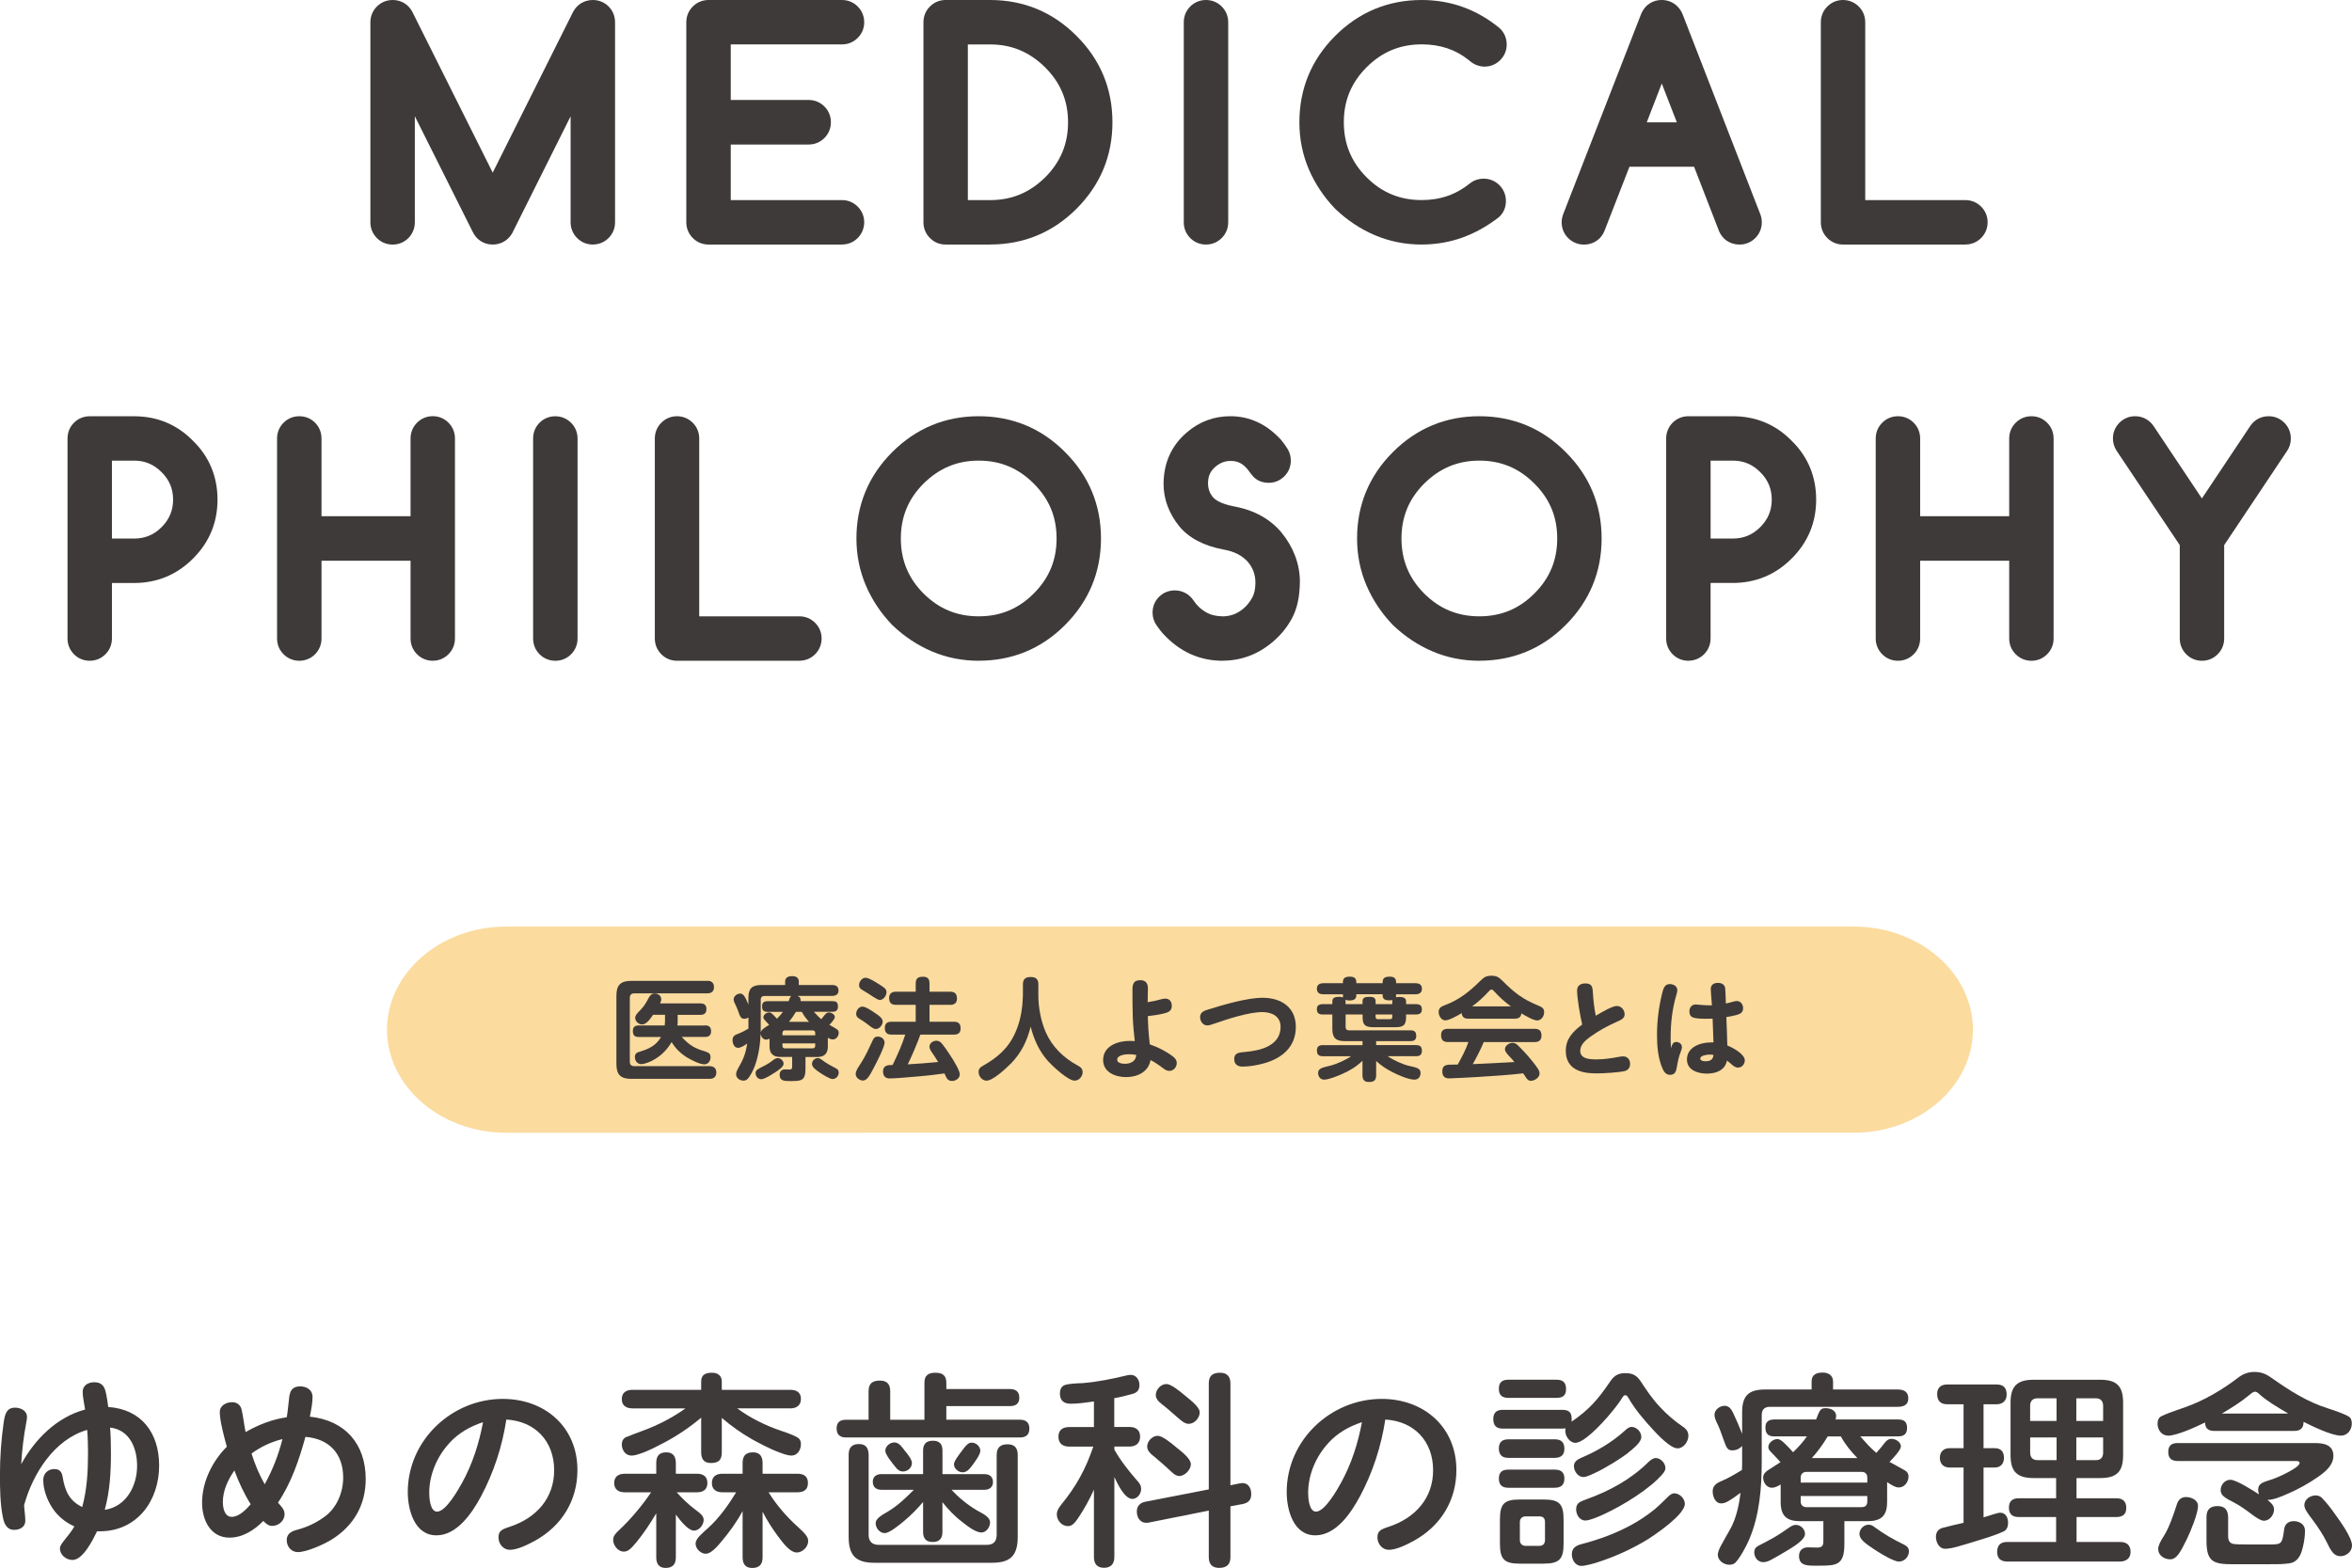 <svg xmlns="http://www.w3.org/2000/svg" id="_&#x30EC;&#x30A4;&#x30E4;&#x30FC;_2" viewBox="0 0 593.22 395.55"><g id="base"><path d="M497.61,259.75c0,14.3-13.5,26-30,26H127.61c-16.5,0-30-11.7-30-26s13.5-26,30-26h340c16.5,0,30,11.7,30,26Z" style="fill:#fbdb9e;"></path><path d="M178.37,247.42c1.04,0,1.71.48,1.71,1.6s-.67,1.57-1.71,1.57h-18.37c-.76,0-1.15.39-1.15,1.15v16.1c0,.76.39,1.12,1.15,1.12h18.93c1.06,0,1.74.48,1.74,1.6s-.67,1.6-1.74,1.6h-19.71c-2.69,0-3.75-1.06-3.75-3.75v-17.22c0-2.69,1.06-3.75,3.75-3.75h19.15ZM177.84,258.67c.98,0,1.51.45,1.51,1.46s-.53,1.46-1.51,1.46h-5.91c2.04,2.18,3.25,2.86,6.1,3.72.76.25,1.18.53,1.18,1.4,0,.92-.56,1.79-1.57,1.79-1.2,0-3.39-1.15-4.4-1.76-1.6-1.01-2.91-2.27-3.84-3.86-1.2,2.04-2.86,3.67-4.98,4.73-.7.34-1.9.84-2.69.84-1.01,0-1.6-.87-1.6-1.79,0-.84.48-1.15,1.2-1.34,2.32-.7,4.14-1.54,5.4-3.72h-5.63c-1.04,0-1.48-.45-1.48-1.51,0-1.01.53-1.4,1.48-1.4h6.55c.03-.31.08-.7.08-.98v-1.71h-3.02c-.59.87-1.62,2.44-2.74,2.44-.9,0-1.76-.78-1.76-1.68,0-.48.2-.87,1.34-1.99.9-.9,1.46-1.88,2.07-3.05.31-.59.76-1.09,1.48-1.09.87,0,1.68.53,1.68,1.46,0,.39-.14.67-.31,1.04h10.19c.98,0,1.51.42,1.51,1.43s-.53,1.46-1.51,1.46h-5.74v1.71c0,.34-.03.64-.08.98h6.97Z" style="fill:#3e3a39;"></path><path d="M208.81,263.88c0,1.9-.84,2.77-2.77,2.77h-2.88v2.91c0,3.05-.98,3.16-3.72,3.16-1.6,0-2.8,0-2.8-1.57,0-.9.5-1.37,1.37-1.37.36,0,.73.03,1.09.03.59,0,.7-.2.7-.76v-2.41h-2.97c-1.88,0-2.74-.87-2.74-2.74v-1.88c-.28.14-.53.25-.87.25-.78,0-1.29-.78-1.37-1.48-.11,2.66-.53,5.57-1.46,8.09-.34.9-1.23,2.83-1.96,3.42-.25.22-.62.31-.95.31-.84,0-1.82-.64-1.82-1.57,0-.5.22-1.01.48-1.46,1.26-2.24,1.88-3.5,2.32-6.33-.56.42-1.6,1.09-2.3,1.09-1.01,0-1.4-1.12-1.4-1.96,0-.92.53-1.26,1.29-1.54.95-.36,1.85-.84,2.72-1.34v-2.8c-.34.2-.64.31-1.04.31-.81,0-1.06-.5-1.46-1.68-.14-.39-.45-1.23-.67-1.65-.31-.59-.56-1.12-.56-1.57,0-.81.87-1.46,1.65-1.46.92,0,1.37,1.12,2.07,2.77v-1.71c0-2.32.92-3.22,3.25-3.22h6.02v-.87c0-1.09.87-1.37,1.79-1.37s1.65.36,1.65,1.37v.87h8.37c1.01,0,1.65.34,1.65,1.43,0,1.01-.78,1.32-1.65,1.32h-8.71c.48.2.81.45.81,1.04,0,.11,0,.2-.03.28h8.04c.87,0,1.4.22,1.4,1.34,0,.98-.48,1.34-1.4,1.34h-4.68c.59.64,1.2,1.32,1.88,1.88,1.18-1.6,1.46-1.71,1.93-1.71.59,0,1.48.48,1.48,1.15,0,.53-.98,1.57-1.37,1.99,1.9,1.04,2.35,1.26,2.35,1.96,0,.87-.59,1.71-1.51,1.71-.48,0-.84-.2-1.23-.42v2.07ZM195.2,270.71c-.73.48-2.38,1.54-3.19,1.54-.92,0-1.43-.81-1.43-1.51,0-.76.42-.98,1.96-1.76,1.12-.56,1.65-.92,2.6-1.65.34-.25.62-.39,1.04-.39.81,0,1.46.73,1.46,1.4,0,.76-1.23,1.62-2.44,2.38ZM197.47,255.26h-3.86c-1.01,0-1.4-.39-1.4-1.4,0-.95.5-1.29,1.4-1.29h5.29c.2-.56.36-1.04.67-1.32h-6.72c-.64,0-.98.31-.98.95v8.23c.14-.64.95-1.18,2.13-1.9-1.26-1.32-1.46-1.51-1.46-1.9,0-.67.84-1.23,1.46-1.23.39,0,.64.22,1.2.78.25.25.5.53.76.81.56-.53,1.06-1.12,1.51-1.74ZM205.61,261.17v-.56c0-.45-.22-.67-.67-.67h-6.92c-.48,0-.67.22-.67.67v.56h8.26ZM197.35,263.8c0,.45.2.67.67.67h6.92c.45,0,.67-.22.67-.67v-.59h-8.26v.59ZM202.23,255.26h-1.48c-.53.9-1.09,1.71-1.76,2.52h5.07c-.76-.84-1.29-1.51-1.82-2.52ZM206.59,270.46c-.81-.56-1.79-1.26-1.79-2.07s.7-1.46,1.48-1.46c.39,0,.64.17.95.39,1.2.92,2.3,1.51,3.64,2.21.45.22.67.53.67,1.06,0,.81-.64,1.62-1.57,1.62-.73,0-2.72-1.29-3.39-1.76Z" style="fill:#3e3a39;"></path><path d="M223.11,263.04c0,1.06-1.99,4.93-2.58,6.05-1.15,2.24-1.85,3.5-2.86,3.5-.84,0-1.85-.73-1.85-1.65,0-.42.22-.95.5-1.46.31-.5.64-1.01.9-1.4,1.12-1.76,1.99-3.67,2.86-5.57.28-.62.59-1.01,1.32-1.01.9,0,1.71.62,1.71,1.54ZM217.54,253.94c.84,0,2.52,1.18,3.25,1.68.67.45,1.85,1.2,1.85,2.07s-.81,1.9-1.76,1.9c-.48,0-1.09-.42-1.85-1.04-.67-.53-1.4-1.01-2.13-1.46-.56-.36-.95-.62-.95-1.34,0-.9.7-1.82,1.6-1.82ZM218.3,246.66c.84,0,2.52,1.06,3.25,1.54,1.48.92,2.04,1.26,2.04,2.1s-.73,1.96-1.68,1.96c-.36,0-.9-.31-1.65-.78-.7-.48-1.6-1.06-2.66-1.68-.56-.31-.92-.62-.92-1.29,0-.87.73-1.85,1.62-1.85ZM231.82,271.53c-2.44.22-6.19.53-7.42.53-1.09,0-1.68-.62-1.68-1.74,0-1.79,1.62-1.62,2.41-1.65,1.18-2.44,2.41-5.12,3.19-7.67h-3.44c-1.15,0-1.71-.5-1.71-1.68s.67-1.57,1.71-1.57h6.08v-4.26h-4.96c-1.2,0-1.74-.5-1.74-1.74,0-1.12.67-1.57,1.74-1.57h4.96v-2.07c0-1.34.62-1.71,1.88-1.71,1.15,0,1.6.59,1.6,1.71v2.07h5.21c1.2,0,1.71.53,1.71,1.74,0,1.12-.64,1.57-1.71,1.57h-5.21v4.26h6.13c1.18,0,1.71.5,1.71,1.68s-.64,1.57-1.71,1.57h-8.43c-.92,2.52-2.02,5.1-3.19,7.5,2.55-.14,5.12-.34,7.67-.59-.64-1.06-1.15-1.82-1.6-2.46-.39-.56-.59-1.04-.59-1.4,0-.9.92-1.51,1.74-1.51.56,0,.98.25,1.32.64.78.92,1.62,2.18,2.27,3.19.62.95,2.32,3.64,2.32,4.65s-1.04,1.68-1.96,1.68c-1.23,0-1.46-.95-1.9-1.9-2.13.31-4.26.53-6.38.73Z" style="fill:#3e3a39;"></path><path d="M254.89,268.36c-1.15,1.18-4.45,4.26-6.08,4.26-1.09,0-1.99-1.12-1.99-2.18,0-.81.39-1.18,1.04-1.54,3.72-2.1,6.47-4.45,8.23-8.43.95-2.13,1.51-4.42,1.74-6.72.06-.67.17-2.13.17-2.77v-2.69c0-1.34.7-1.82,1.99-1.82s1.9.56,1.9,1.82v2.69c0,3.14.62,6.55,1.88,9.44,1.6,3.64,4.48,6.44,7.95,8.32.76.39,1.34.81,1.34,1.74s-.78,2.13-2.04,2.13c-1.62,0-5.46-3.58-6.61-4.84-2.27-2.49-3.64-5.52-4.45-8.76-.98,3.75-2.35,6.58-5.07,9.38Z" style="fill:#3e3a39;"></path><path d="M292.86,252.09c.34-.08.67-.17,1.01-.17,1.12,0,1.68.76,1.68,1.85,0,1.32-1.01,1.65-2.02,1.9-1.34.34-2.69.5-4.03.67.06,1.09.06,2.16.14,3.28.08,1.29.22,2.55.36,3.84,1.93.67,4.06,1.71,5.68,2.94.62.45,1.12.98,1.12,1.76,0,1.04-.78,1.99-1.88,1.99-.59,0-1.09-.31-1.57-.67-.98-.76-2.04-1.48-3.16-2.07-.53,3.05-3.36,4.31-6.19,4.31-2.63,0-5.77-1.2-5.77-4.31,0-3.53,3.67-4.82,6.64-4.82.45,0,.9,0,1.34.06-.22-2.02-.42-4-.5-6.05-.08-2.3-.08-4.59-.08-6.92,0-1.43.28-2.41,1.96-2.41,1.32,0,1.93.73,1.93,2.02,0,1.18-.06,2.35-.06,3.53,1.15-.17,2.3-.42,3.39-.73ZM284.63,265.95c-.84,0-2.86.22-2.86,1.4,0,.87,1.34,1.01,1.96,1.01,1.46,0,2.77-.64,2.86-2.24-.64-.11-1.29-.17-1.96-.17Z" style="fill:#3e3a39;"></path><path d="M314.03,265.37c3.84-.31,8.96-1.54,8.96-6.33,0-2.66-2.21-3.72-4.59-3.72-3.42,0-8.76,1.74-11.96,2.86-1.04.36-1.48.5-1.96.5-1.06,0-1.79-1.04-1.79-2.04,0-1.34,1.01-1.65,2.1-1.99,3.81-1.18,9.72-2.94,13.64-2.94,4.65,0,8.4,2.32,8.4,7.36s-3.47,7.9-7.98,9.16c-1.79.5-3.67.84-5.52.84-1.2,0-2.04-.62-2.04-1.9,0-1.6,1.32-1.68,2.74-1.79Z" style="fill:#3e3a39;"></path><path d="M338.7,247.81c0-1.18.7-1.43,1.82-1.43.95,0,1.57.36,1.57,1.37v.28h6.64v-.28c0-1.18.78-1.37,1.82-1.37.95,0,1.57.36,1.57,1.37v.28h4.84c.95,0,1.68.34,1.68,1.4s-.73,1.4-1.68,1.4h-4.84v.31c0,.17-.03.28-.06.42.28-.03.56-.06.87-.06.76,0,1.71.14,1.71,1.09v.73h2.52c.98,0,1.46.34,1.46,1.34,0,.95-.59,1.26-1.46,1.26h-2.52v.67c0,2.24-.9,2.55-2.91,2.55h-5.12c-2.02,0-2.94-.31-2.94-2.55v-.67h-4.28v3.19c0,.53.28.81.81.81h15.57c1.01,0,1.43.42,1.43,1.43,0,.95-.53,1.29-1.43,1.29h-8.68v1.01h10.08c1.04,0,1.46.42,1.46,1.46,0,.98-.56,1.34-1.46,1.34h-7.17c1.54,1.06,3.86,2.1,5.49,2.46,1.79.39,2.8.62,2.8,1.74,0,.95-.5,1.71-1.57,1.71-1.48,0-4.26-1.23-5.6-1.93-1.48-.76-2.8-1.65-4.03-2.77v3.58c0,1.34-.59,1.71-1.85,1.71-1.15,0-1.6-.59-1.6-1.71v-3.64c-1.51,1.46-3.33,2.58-5.26,3.39-1.09.48-3.25,1.37-4.42,1.37-.95,0-1.51-.78-1.51-1.68,0-1.09.92-1.34,2.86-1.79,1.76-.42,4.06-1.46,5.46-2.44h-7.14c-1.01,0-1.48-.42-1.48-1.46,0-.98.56-1.34,1.48-1.34h10.02v-1.01h-4.56c-2.18,0-3.05-.87-3.05-3.05v-3.67h-2.44c-.95,0-1.46-.34-1.46-1.34,0-.95.59-1.26,1.46-1.26h2.44v-.73c0-1.04.95-1.12,1.76-1.12.31,0,.67.06.98.14-.06-.14-.06-.25-.06-.39v-.39h-4.9c-.95,0-1.68-.34-1.68-1.4s.73-1.4,1.68-1.4h4.9v-.22ZM342.09,250.83v.31c0,1.06-.92,1.26-1.79,1.26-.34,0-.67-.06-.98-.2.06.14.06.22.06.39v.73h4.28v-.73c0-.98.7-1.12,1.82-1.12.81,0,1.48.2,1.48,1.12v.73h4.2v-.76c0-.11,0-.17.03-.28-.28.06-.5.08-.81.08-.81,0-1.65-.2-1.65-1.18v-.36h-6.64ZM346.96,256.55c0,.36.2.56.56.56h3.11c.36,0,.53-.2.53-.56v-.62h-4.2v.62Z" style="fill:#3e3a39;"></path><path d="M364.57,257.41c-1.06,0-1.71-1.15-1.71-2.1,0-1.06.62-1.37,1.51-1.71,3.67-1.37,6.24-3.44,8.99-6.16.92-.9,1.48-1.29,2.8-1.29s1.85.36,2.74,1.23c3.02,3.02,5.12,4.7,9.16,6.33.84.36,1.4.64,1.4,1.65s-.7,2.07-1.79,2.07c-.92,0-3.08-1.26-3.95-1.79-.11,1.04-.73,1.34-1.71,1.34h-11.65c-1.01,0-1.6-.34-1.68-1.4-.95.56-3.11,1.82-4.12,1.82ZM372.66,271.69c-.95.06-6.61.36-7.14.36-1.18,0-1.74-.59-1.74-1.79,0-1.32.67-1.62,1.85-1.68.7-.03,1.26,0,2.04-.03,1.01-1.85,2.02-3.7,2.69-5.68h-5.18c-1.2,0-1.71-.56-1.71-1.76,0-1.12.64-1.57,1.71-1.57h21.9c1.2,0,1.71.53,1.71,1.74,0,1.12-.64,1.6-1.71,1.6h-12.85c-.81,1.93-1.74,3.72-2.77,5.57,3.5-.14,7-.34,10.5-.53-.31-.39-.59-.73-.9-1.04-1.29-1.37-1.48-1.71-1.48-2.21,0-.9,1.09-1.6,1.93-1.6.59,0,1.04.34,1.43.73.84.81,1.62,1.68,2.41,2.55.73.84,1.71,2.04,2.32,2.94.34.45.64.95.64,1.51,0,1.04-1.26,1.85-2.18,1.85-.73,0-1.01-.45-1.46-1.15-.14-.22-.31-.48-.5-.73-3.81.45-7.67.67-11.51.92ZM381.09,253.89c-1.65-1.2-2.97-2.41-4.34-3.92-.14-.17-.34-.34-.56-.34-.31,0-.59.34-.78.56-1.26,1.37-2.63,2.6-4.12,3.7h9.8Z" style="fill:#3e3a39;"></path><path d="M397.78,249.85c0-1.23.92-1.76,2.04-1.76,1.62,0,1.85.76,1.93,2.24.11,1.99.34,3.95.73,5.91,1.57-.92,4.17-2.46,5.32-2.46s1.96,1.04,1.96,2.1c0,1.01-.84,1.37-1.96,1.88-2.38,1.06-4.7,2.32-6.8,3.86-1.12.81-2.44,1.96-2.44,3.47,0,2.1,2.55,2.16,4.09,2.16,1.82,0,3.61-.25,5.38-.59.45-.08.9-.17,1.37-.17,1.09,0,1.74.84,1.74,1.88,0,.98-.53,1.65-1.46,1.85-1.51.34-5.26.56-6.89.56-1.85,0-3.75-.14-5.38-1.04-1.71-.95-2.49-2.58-2.49-4.65,0-3.08,1.85-4.9,4.14-6.64-.5-2.07-1.29-6.55-1.29-8.6Z" style="fill:#3e3a39;"></path><path d="M422.78,262.85c.73,0,1.43.53,1.43,1.29,0,.36-.17.9-.34,1.32-.48,1.2-.73,2.46-.95,3.81-.17,1.06-.48,1.88-1.74,1.88-1.04,0-1.57-.87-1.93-1.74-1.09-2.6-1.32-5.57-1.32-8.37,0-3.53.45-7.03,1.29-10.44.31-1.23.64-2.35,1.93-2.35.9,0,1.9.53,1.9,1.51,0,.2-.03.53-.2,1.09-1.09,3.61-1.48,7.25-1.48,10.95,0,.87.03,1.74.08,2.6.31-1.04.62-1.54,1.32-1.54ZM431.49,249.49c0-1.09.81-1.54,1.82-1.54.92,0,1.74.45,1.82,1.4.11,1.32.11,2.55.17,3.81.87-.17,2.24-.64,2.74-.64,1.01,0,1.6.9,1.6,1.82,0,1.15-.78,1.48-1.76,1.74-.84.22-1.62.36-2.46.5.08,2.41.2,4.79.25,7.17,1.32.5,4.4,2.16,4.4,3.75,0,.92-.7,1.82-1.68,1.82-.67,0-1.2-.39-1.65-.81-.39-.36-.76-.67-1.18-.95-.45,2.46-2.8,3.28-5.04,3.28s-5.04-.84-5.04-3.56c0-3.14,3.39-4.31,6.02-4.31h.67c-.08-1.99-.14-4-.22-5.99-.5,0-1.01.03-1.96.03s-2.07-.06-2.83-.28c-.84-.25-1.06-.87-1.06-1.62,0-.92.59-1.71,1.57-1.71.22,0,.76.06.98.08.84.08,1.65.14,2.63.14h.5c-.06-1.23-.28-3-.28-4.12ZM431.16,266.04c-.59,0-2.32.2-2.32,1.01,0,.59.9.67,1.32.67,1.15,0,1.9-.36,2.02-1.6-.34-.06-.67-.08-1.01-.08Z" style="fill:#3e3a39;"></path><path d="M20.85,351.14c0-1.66,1.4-2.44,2.91-2.44s2.44.62,2.86,2.29c.31,1.3.52,2.65.68,3.95,8.42.57,12.84,6.6,12.84,14.77,0,8.89-5.56,16.59-14.98,16.59h-.68c-1.04,2.13-3.54,7.23-6.19,7.23-1.61,0-3.17-1.25-3.17-2.91,0-.68.47-1.3,1.61-2.7.73-.94,1.46-1.82,2.03-2.86-2.24-.99-4.16-2.55-5.51-4.58-1.35-2.03-2.34-4.63-2.34-7.12,0-1.61,1.14-2.76,2.81-2.76,1.35,0,1.87.73,2.08,1.98.57,3.54,1.72,6.08,4.94,7.59,1.2-4.42,1.46-9,1.46-13.57,0-1.98-.05-3.95-.21-5.88-8.32,2.39-13.73,11.08-15.91,18.98.05,1.3.31,2.65.31,3.95,0,1.56-1.4,2.29-2.81,2.29-1.87,0-2.55-1.56-2.86-3.22-.68-3.33-.73-7.18-.73-10.61,0-4.42.31-8.89.94-13.26.31-2.18.78-3.74,2.86-3.74,1.4,0,3.02.73,3.02,2.34,0,.42-.05.78-.16,1.3-.68,3.54-1.09,7.07-1.3,10.61,3.48-6.34,9-11.86,16.12-13.78-.21-1.46-.62-3.17-.62-4.42ZM34.58,369.8c0-4.47-1.87-9.1-6.81-9.67.16,2.13.21,4.26.21,6.4,0,4.78-.26,9.67-1.56,14.35,5.41-.78,8.16-6.03,8.16-11.08Z" style="fill:#3e3a39;"></path><path d="M73.06,351.92c.21-1.51,1.2-2.18,2.65-2.18,1.61,0,3.12.88,3.12,2.65,0,1.3-.21,2.65-.68,4.99,8.89.94,14.09,6.86,14.09,15.76,0,6.55-3.07,11.8-8.58,15.24-2.13,1.3-6.34,3.17-8.53,3.17-1.66,0-2.81-1.4-2.81-3.02,0-1.51,1.04-2.18,2.39-2.55,2.91-.78,4.94-1.77,7.12-3.33,3.12-2.24,4.73-6.14,4.73-9.93,0-6.03-3.59-9.78-9.52-10.24-1.61,5.82-3.54,11.54-6.92,16.59.73.88,1.66,1.66,1.66,2.91,0,1.66-1.51,2.96-3.12,2.96-.99,0-1.61-.62-2.24-1.25-2.24,2.29-5.2,4.21-8.53,4.21-4.84,0-6.92-4.52-6.92-8.79,0-5.25,2.55-10.45,6.24-14.14-.62-2.29-1.77-6.45-1.77-8.74,0-1.66,1.61-2.5,3.12-2.5,1.2,0,2.13.68,2.39,1.92.42,1.82.62,3.74.99,5.62,3.28-1.87,6.71-3.22,10.4-3.74.31-1.87.42-3.74.68-5.62ZM59.12,370.95c-1.61,2.34-2.91,5.04-2.91,7.96,0,1.4.36,3.74,2.24,3.74s3.64-1.87,4.78-3.17c-1.66-2.65-3.02-5.56-4.11-8.53ZM63.44,366.68c.83,2.65,1.92,5.3,3.33,7.75,1.98-3.59,3.48-7.44,4.47-11.39-2.81.68-5.46,1.92-7.8,3.64Z" style="fill:#3e3a39;"></path><path d="M121.26,377.6c-2.18,4.06-5.98,9.72-11.18,9.72-5.56,0-7.23-6.45-7.23-10.92,0-13.05,11.08-23.5,23.97-23.5,10.61,0,18.82,7.07,18.82,17.94,0,7.75-4,14.14-10.71,17.84-1.72.94-4.37,2.29-6.34,2.29-1.66,0-2.86-1.51-2.86-3.12s.78-2.03,2.86-2.7c6.81-2.24,11.18-7.33,11.18-14.25,0-7.33-4.78-12.38-12.06-12.79-1.04,6.81-3.17,13.36-6.45,19.5ZM113.36,364.03c-3.12,3.38-5.1,7.96-5.1,12.58,0,1.25.21,4.73,1.98,4.73,2.24,0,5.36-5.56,6.34-7.33,2.6-4.73,4.26-9.93,5.25-15.24-3.28,1.09-6.14,2.7-8.48,5.25Z" style="fill:#3e3a39;"></path><path d="M160.52,389.04c-1.25,1.51-2.03,2.39-3.22,2.39-1.4,0-2.65-1.56-2.65-2.96,0-.88.47-1.51,1.46-2.44,2.91-2.65,6.14-6.6,8.11-9.57h-6.66c-1.51,0-2.65-.68-2.65-2.34s1.14-2.34,2.65-2.34h7.96v-2.7c0-1.77.73-2.7,2.55-2.7,1.72,0,2.39,1.09,2.39,2.7v2.7h5.36c1.51,0,2.6.68,2.6,2.34s-1.09,2.34-2.6,2.34h-5.15c1.4,1.56,2.96,3.07,4.63,4.32,1.35.99,2.18,1.66,2.18,2.65,0,1.25-1.14,2.7-2.44,2.7-.62,0-1.35-.47-2.03-1.09-.99-.88-1.92-2.13-2.55-2.96v10.76c0,1.77-.78,2.7-2.6,2.7-1.72,0-2.34-1.14-2.34-2.7v-11.08c-1.51,2.55-3.12,4.99-4.99,7.28ZM196.61,360.81c1.3.42,3.07,1.04,4.26,1.66.73.36,1.14.88,1.14,1.87,0,1.4-.88,2.86-2.39,2.86-.78,0-1.92-.36-3.12-.83-2.55-.94-5.51-2.55-7.07-3.43-2.6-1.51-5.1-3.28-7.38-5.25v8.68c0,2.03-.88,2.7-2.76,2.7-1.77,0-2.44-1.04-2.44-2.7v-8.74c-2.96,2.5-6.14,4.63-9.52,6.4-1.51.78-3.85,2.03-5.77,2.65-.88.31-1.66.52-2.29.52-1.51,0-2.44-1.4-2.44-2.81,0-.73.31-1.56,1.14-1.87,1.04-.42,3.07-1.2,4.21-1.61,3.69-1.35,7.54-3.33,10.71-5.62h-13.36c-1.56,0-2.7-.68-2.7-2.34s1.14-2.34,2.7-2.34h17.32v-2.13c0-1.77,1.25-2.18,2.76-2.18,1.35,0,2.44.68,2.44,2.18v2.13h17.26c1.56,0,2.7.62,2.7,2.29s-1.14,2.39-2.7,2.39h-13.36c3.17,2.39,7.28,4.37,10.66,5.51ZM201.03,384.99c1.98,1.82,2.81,2.65,2.81,3.8,0,1.46-1.46,2.86-2.86,2.86-1.56,0-3.12-1.87-4.84-4.21-1.46-1.98-2.7-3.95-3.8-6.08v11.49c0,1.82-.83,2.7-2.65,2.7-1.72,0-2.39-1.09-2.39-2.7v-11.65c-1.51,2.81-3.43,5.41-5.36,7.7-.47.57-1.09,1.3-1.77,1.92-.73.68-1.46,1.14-2.18,1.14-1.25,0-2.55-1.25-2.55-2.55,0-.73.52-1.46,1.25-2.18.68-.68,1.4-1.3,1.92-1.77,2.76-2.5,5.1-5.77,7.07-9h-3.48c-1.51,0-2.65-.68-2.65-2.34s1.14-2.34,2.65-2.34h5.1v-2.7c0-1.82.78-2.7,2.65-2.7,1.72,0,2.39,1.09,2.39,2.7v2.7h8.79c1.56,0,2.65.62,2.65,2.34s-1.09,2.34-2.65,2.34h-7.28c1.92,3.12,4.47,6.08,7.18,8.53Z" style="fill:#3e3a39;"></path><path d="M254.7,350.41c1.46,0,2.39.62,2.39,2.18s-.94,2.13-2.39,2.13h-16.02v3.43h18.56c1.51,0,2.39.68,2.39,2.24s-.88,2.24-2.39,2.24h-43.84c-1.51,0-2.39-.68-2.39-2.29s.94-2.18,2.39-2.18h5.67v-7.18c0-1.98.99-2.7,2.86-2.7s2.6.99,2.6,2.7v7.18h8.63v-9.36c0-1.87,1.04-2.5,2.76-2.5s2.76.62,2.76,2.5v1.61h16.02ZM219.08,387.17c0,1.66.88,2.55,2.55,2.55h27.25c1.66,0,2.5-.83,2.5-2.55v-20.12c0-1.87.94-2.7,2.76-2.7s2.55.99,2.55,2.7v20.64c0,4.73-1.82,6.55-6.5,6.55h-29.64c-4.68,0-6.5-1.82-6.5-6.55v-20.7c0-1.77.78-2.7,2.6-2.7s2.39,1.09,2.44,2.7v20.18ZM246.33,380.98c1.14.68,3.38,1.56,3.38,3.07,0,1.2-.94,2.55-2.18,2.55-1.51,0-3.74-1.77-4.89-2.7-1.87-1.4-3.48-3.12-4.94-4.94v7.54c0,1.61-.78,2.5-2.44,2.5s-2.44-.88-2.44-2.5v-7.59c-1.46,1.72-3.02,3.33-4.78,4.78-1.35,1.14-3.74,3.07-4.89,3.07-1.25,0-2.29-1.25-2.29-2.5,0-1.35,1.98-2.24,3.22-3.02,2.39-1.46,4.47-3.43,6.4-5.41h-8.22c-1.3,0-2.13-.73-2.13-2.03s.94-1.92,2.13-1.92h10.56v-5.93c0-1.66.78-2.5,2.5-2.5s2.39.94,2.39,2.5v5.93h10.61c1.3,0,2.13.68,2.13,2.03,0,1.25-.94,1.92-2.13,1.92h-8.32c1.82,1.98,3.95,3.74,6.34,5.15ZM228.28,366.06c.78.94,1.72,2.13,1.72,3.02,0,1.2-1.09,2.13-2.24,2.13-.88,0-1.4-.47-1.92-1.14-.99-1.2-2.55-3.17-2.55-4.06,0-1.2,1.2-2.13,2.29-2.13,1.25,0,2.03,1.35,2.7,2.18ZM247.26,366.01c0,.99-1.61,3.12-2.34,4.06-.52.68-1.2,1.35-2.13,1.35-1.09,0-2.18-.94-2.18-2.03,0-.73.99-2.08,2.55-4.11.62-.78,1.14-1.35,1.92-1.35,1.09,0,2.18.94,2.18,2.08Z" style="fill:#3e3a39;"></path><path d="M281.06,359.98h3.85c1.56,0,2.65.78,2.65,2.44s-1.09,2.5-2.65,2.5h-3.85v.78c1.66,2.91,3.69,5.46,5.88,7.96.52.57.88,1.14.88,1.92,0,1.25-.94,2.55-2.24,2.55-1.82,0-3.59-3.48-4.52-5.51v20.18c0,1.66-.83,2.71-2.6,2.71s-2.55-1.04-2.55-2.71v-17c-1.14,2.5-2.44,4.89-3.95,7.12-.83,1.2-1.51,2.08-2.6,2.08-1.56,0-2.81-1.46-2.81-2.96,0-.94.52-1.72,1.09-2.44,3.74-4.52,6.24-9.1,8.11-14.66h-6.03c-1.61,0-2.76-.73-2.76-2.5s1.14-2.44,2.76-2.44h6.19v-6.45c-1.92.26-3.9.57-5.82.57-1.77,0-2.76-.78-2.76-2.6,0-.78.26-1.66,1.04-2.03.94-.47,3.54-.52,4.68-.57,3.74-.31,7.38-1.04,11.02-1.92.36-.1.78-.16,1.14-.16,1.4,0,2.18,1.3,2.18,2.55s-.57,1.92-1.72,2.24c-1.51.42-3.07.83-4.63,1.09v7.28ZM312.63,374.22c1.92-.42,2.96.83,2.96,2.7,0,1.51-.73,2.18-2.13,2.5l-3.12.57v12.84c0,1.87-.99,2.7-2.86,2.7-1.77,0-2.6-.99-2.6-2.7v-11.75l-15.13,3.02c-1.92.36-3.02-.99-3.02-2.81,0-1.35.83-2.18,2.13-2.44l16.02-3.12v-26.73c0-1.92.94-2.7,2.86-2.7,1.77,0,2.6.99,2.6,2.7v25.69l2.29-.47ZM296.56,365.02c1.72,1.35,3.8,3.02,3.8,4.37s-1.51,2.96-2.91,2.96c-.78,0-1.35-.47-1.92-.99-1.35-1.25-2.71-2.5-4.16-3.69-1.2-.94-2.03-1.66-2.03-2.76,0-1.35,1.3-2.7,2.65-2.7,1.14,0,3.22,1.66,4.58,2.81ZM298.64,351.86c1.09.94,3.95,2.96,3.95,4.42s-1.35,2.91-2.76,2.91c-.83,0-1.46-.47-2.03-.94-1.35-1.09-2.6-2.29-3.95-3.38-.88-.73-2.34-1.61-2.34-2.91,0-1.4,1.25-2.81,2.7-2.81,1.09,0,3.12,1.61,4.42,2.7Z" style="fill:#3e3a39;"></path><path d="M342.94,377.6c-2.18,4.06-5.98,9.72-11.18,9.72-5.56,0-7.23-6.45-7.23-10.92,0-13.05,11.08-23.5,23.97-23.5,10.61,0,18.83,7.07,18.83,17.94,0,7.75-4,14.14-10.71,17.84-1.72.94-4.37,2.29-6.34,2.29-1.66,0-2.86-1.51-2.86-3.12s.78-2.03,2.86-2.7c6.81-2.24,11.18-7.33,11.18-14.25,0-7.33-4.78-12.38-12.06-12.79-1.04,6.81-3.17,13.36-6.45,19.5ZM335.04,364.03c-3.12,3.38-5.1,7.96-5.1,12.58,0,1.25.21,4.73,1.98,4.73,2.24,0,5.36-5.56,6.34-7.33,2.6-4.73,4.26-9.93,5.25-15.24-3.28,1.09-6.14,2.7-8.48,5.25Z" style="fill:#3e3a39;"></path><path d="M406.02,348.64c1.04-1.56,2.03-2.24,3.9-2.24s2.91.57,3.9,2.08c1.51,2.29,2.96,4.47,4.89,6.5,1.66,1.77,3.54,3.43,5.62,4.84.88.57,1.51,1.25,1.51,2.39,0,1.46-1.2,3.17-2.76,3.17-.62,0-1.4-.42-2.24-1.04-1.46-1.04-2.91-2.6-3.69-3.43-2.5-2.7-4.73-5.3-6.5-8.37-.16-.26-.36-.57-.73-.57-.31,0-.52.21-.88.83-1.2,1.98-5.51,7.28-8.89,9.83-1.09.83-2.08,1.35-2.81,1.35-1.46,0-2.55-1.72-2.55-3.02,0-.21.05-.42.1-.62-.26,0-.57.05-.83.05h-15.08c-1.61,0-2.34-.78-2.34-2.44,0-1.56.83-2.29,2.34-2.29h15.08c1.61,0,2.34.62,2.34,2.24v.73c4.47-3.07,6.6-5.56,9.62-9.98ZM380.43,352.64c-1.56,0-2.39-.68-2.39-2.29s.83-2.29,2.39-2.29h12.17c1.61,0,2.39.73,2.39,2.34s-.78,2.24-2.39,2.24h-12.17ZM380.43,367.78c-1.56,0-2.39-.78-2.39-2.39s.88-2.29,2.39-2.29h11.75c1.61,0,2.39.78,2.39,2.39s-.88,2.24-2.39,2.29h-11.75ZM380.43,375.32c-1.56,0-2.39-.73-2.39-2.34s.88-2.24,2.39-2.24h11.75c1.51,0,2.39.68,2.39,2.24,0,1.66-.88,2.34-2.5,2.34h-11.65ZM394.37,389.36c0,3.95-1.04,5.1-5.04,5.1h-6.03c-3.95,0-4.99-1.14-4.99-5.1v-5.98c0-4,1.04-5.1,5.04-5.1h5.98c3.95,0,5.04,1.09,5.04,5.1v5.98ZM384.8,382.54c-.88,0-1.46.52-1.46,1.46v4.52c0,.88.57,1.46,1.46,1.46h3.48c.88,0,1.4-.57,1.4-1.46v-4.52c0-.94-.42-1.46-1.4-1.46h-3.48ZM396.45,392.11c0-1.56.99-2.18,2.34-2.55,4.21-1.09,8.27-2.55,12.12-4.58,2.29-1.2,4.42-2.6,6.4-4.21,1.2-.99,2.29-2.13,3.43-3.22.42-.42.94-.83,1.56-.83,1.35,0,2.65,1.35,2.65,2.65,0,.78-.62,1.77-1.51,2.76-2.24,2.44-6.19,5.15-7.75,6.14-3.64,2.24-7.54,4.06-11.6,5.46-2.03.73-4.32,1.3-5.2,1.3-1.56,0-2.44-1.51-2.44-2.91ZM410.28,366.79c-1.35,1.04-5.41,3.64-8.42,4.99-1.14.52-1.92.83-2.5.83-1.35,0-2.39-1.46-2.39-2.76,0-1.09.88-1.66,1.82-2.08,3.95-1.66,7.75-3.9,10.97-6.81.62-.57,1.09-.99,1.77-.99,1.3,0,2.44,1.3,2.44,2.5,0,1.3-1.61,2.65-3.69,4.32ZM397.54,380.72c0-1.56.99-1.92,2.6-2.5,5.82-2.08,11.23-5.04,15.65-9.41.52-.47,1.14-.99,1.82-.99,1.25,0,2.44,1.3,2.44,2.5,0,.73-.47,1.4-2.03,2.91-3.95,3.8-10.92,7.8-15.34,9.57-1.2.47-2.24.78-2.81.78-1.51,0-2.34-1.51-2.34-2.86Z" style="fill:#3e3a39;"></path><path d="M436.02,378.64c-.73.42-1.3.62-1.87.62-1.56,0-2.18-1.72-2.18-3.07s.94-2.03,2.08-2.5c1.87-.78,3.59-1.82,5.3-2.86.05-.78.05-1.51.05-2.24v-3.8c-.62.68-1.51,1.09-2.44,1.09-1.3,0-1.51-.62-2.34-2.96-.42-1.14-.83-2.39-1.25-3.28-.73-1.51-.94-2.03-.94-2.76,0-1.25,1.35-2.24,2.55-2.24s1.77.99,2.18,1.87c.78,1.66,1.56,3.43,2.24,5.2v-5.46c0-4.16,1.66-5.72,5.77-5.72h11.75v-2.03c0-1.66,1.14-2.24,2.81-2.24,1.4,0,2.6.68,2.6,2.24v2.03h16.33c1.56,0,2.65.57,2.65,2.29,0,1.51-1.09,2.08-2.65,2.08h-32.29c-1.35,0-2.03.73-2.03,2.08v11.6c0,6.76-.52,13.57-3.17,19.81-.68,1.61-2.39,4.78-3.54,5.88-.42.36-.99.47-1.51.47-1.35,0-2.86-1.09-2.86-2.5,0-.52.26-1.35.78-2.29.78-1.46,1.92-3.43,2.39-4.26,1.46-2.6,2.24-6.19,2.55-9.1-.68.52-1.87,1.4-2.96,2.03ZM454.27,388.68c-.78.78-1.98,1.56-3.54,2.5-1.61.94-3.07,1.82-4.16,2.39-.73.36-1.35.52-1.87.52-1.3,0-2.24-1.2-2.24-2.44,0-.94.36-1.4,1.46-1.92.68-.31,1.46-.78,2.08-1.09,1.87-.94,3.54-2.08,5.25-3.28.52-.36,1.04-.68,1.72-.68,1.2,0,2.29,1.09,2.29,2.29,0,.52-.36,1.09-.99,1.72ZM475.96,378.96c0,3.38-1.46,4.78-4.89,4.78h-5.88v5.82c0,5.3-2.03,5.41-6.34,5.41h-1.46c-2.03,0-3.64-.26-3.64-2.44,0-1.4.88-2.18,2.24-2.18.78,0,1.61.05,2.39.05,1.14,0,1.51-.47,1.51-1.56v-5.1h-5.93c-3.33,0-4.84-1.35-4.84-4.84v-4.42c-.68.42-1.4.83-2.24.83-1.3,0-2.18-1.35-2.18-2.55,0-.88.57-1.46,1.3-1.92.99-.68,2.08-1.3,3.07-1.98-.42-.47-1.3-1.46-2.18-2.34-.62-.62-.88-.94-.88-1.46,0-1.09,1.25-2.03,2.29-2.03.52,0,1.04.31,2.03,1.3.68.68,1.4,1.4,1.92,2.03,1.3-1.25,2.5-2.55,3.48-4h-8.22c-1.51,0-2.24-.68-2.24-2.24,0-1.46.83-2.03,2.24-2.03h10.56c.21-.62.42-1.09.57-1.46.52-1.2.94-1.4,1.77-1.4,1.2,0,2.7.52,2.7,1.98,0,.31-.05.62-.16.88h15.81c1.46,0,2.24.57,2.24,2.13s-.83,2.13-2.24,2.13h-9.57c1.3,1.46,2.55,2.91,4.06,4.16.78-.83,1.51-1.77,2.08-2.5.57-.73,1.09-1.04,1.72-1.04,1.04,0,2.39.78,2.39,1.92,0,.36-.26.83-.68,1.4-.68.94-1.72,2.03-2.18,2.5,1.3.73,2.55,1.4,3.85,2.13.62.36.94.83.94,1.56,0,1.35-.99,2.76-2.44,2.76-.83,0-1.66-.47-2.96-1.35v5.04ZM470.97,374.02v-1.25c0-.94-.52-1.46-1.46-1.46h-13.88c-.88,0-1.46.52-1.46,1.46v1.25h16.8ZM454.17,378.75c0,.94.57,1.46,1.46,1.46h13.88c.94,0,1.46-.42,1.46-1.46v-1.35h-16.8v1.35ZM464.31,362.37h-3.33c-1.14,1.92-2.5,3.8-4,5.46h11.49c-1.61-1.66-3.07-3.43-4.16-5.46ZM477.57,393.57c-1.72-.68-4.16-2.24-5.15-2.91-1.92-1.3-3.43-2.34-3.43-3.69,0-1.25,1.09-2.34,2.34-2.34.62,0,1.09.31,1.56.68,2.34,1.72,4.68,3.07,7.38,4.37.73.36,1.2.88,1.2,1.66,0,1.4-1.14,2.6-2.55,2.6-.36,0-.78-.16-1.35-.36Z" style="fill:#3e3a39;"></path><path d="M503.1,381.92c.47-.16,1.04-.31,1.4-.31,1.4,0,1.98,1.3,1.98,2.55,0,.83-.26,1.72-1.04,2.13-1.14.57-3.22,1.3-5.25,1.92-1.82.57-4.63,1.46-6.55,1.98-1.3.36-2.39.52-3.02.52-1.56,0-2.34-1.66-2.34-3.02,0-1.09.52-1.92,1.61-2.24,1.72-.47,3.59-.88,5.36-1.3v-13.94h-3.54c-1.51,0-2.44-.94-2.44-2.44s.94-2.44,2.44-2.44h3.54v-11.08h-4.11c-1.72,0-2.55-.88-2.55-2.6,0-1.61.99-2.39,2.55-2.39h12.43c1.72,0,2.55.83,2.55,2.55,0,1.51-.99,2.44-2.5,2.44h-3.33v11.08h2.81c1.51,0,2.34.83,2.34,2.44,0,1.46-.83,2.44-2.34,2.44h-2.81v12.58c.73-.21,1.82-.57,2.81-.88ZM523.75,377.97h10.04c1.61,0,2.5.78,2.5,2.44s-.99,2.29-2.5,2.29h-10.04v6.29h10.97c1.72,0,2.65.83,2.65,2.55,0,1.61-1.2,2.39-2.65,2.39h-28.45c-1.61,0-2.55-.78-2.55-2.39,0-1.72.83-2.55,2.55-2.55h12.32v-6.29h-9.46c-1.56,0-2.44-.73-2.44-2.34s.83-2.39,2.44-2.39h9.46v-5.1h-5.67c-4.16,0-5.82-1.61-5.82-5.77v-13.26c0-4.16,1.66-5.77,5.82-5.77h16.8c4.16,0,5.77,1.61,5.77,5.77v13.26c0,4.16-1.61,5.77-5.77,5.77h-5.98v5.1ZM518.7,352.75h-4.84c-1.14,0-1.82.68-1.82,1.87v3.85h6.66v-5.72ZM512.05,362.63v3.85c0,1.2.68,1.87,1.82,1.87h4.84v-5.72h-6.66ZM530.45,358.47v-3.85c0-1.2-.68-1.87-1.82-1.87h-4.94v5.72h6.76ZM523.69,368.35h4.94c1.14,0,1.82-.62,1.82-1.87v-3.85h-6.76v5.72Z" style="fill:#3e3a39;"></path><path d="M546.78,362.16c-1.56,0-2.6-1.46-2.6-2.96,0-.78.21-1.56.94-1.92,1.09-.57,3.17-1.3,6.03-2.29,4.78-1.66,9.46-4.47,13.26-7.38,1.25-.99,2.6-1.51,4.21-1.51s2.86.47,4.16,1.4c4.73,3.33,9.15,6.14,14.25,7.75,2.13.68,4.42,1.51,5.41,2.13.57.36.73,1.09.73,1.72,0,1.61-1.09,3.07-2.76,3.07-2.34,0-7.23-2.39-9.41-3.48,0,1.61-.78,2.29-2.39,2.29h-20.12c-1.46,0-2.29-.57-2.34-2.13-2.13,1.04-7.07,3.33-9.36,3.33ZM545.85,387.33c1.2-1.87,2.34-5.15,3.22-7.9.36-1.09,1.09-1.77,2.29-1.77,1.3,0,3.02.73,3.02,2.24,0,1.92-1.92,6.55-2.81,8.37-1.56,3.12-2.5,5.1-4.21,5.1-1.51,0-3.02-.99-3.02-2.6,0-.83.52-1.92,1.51-3.43ZM573.56,380.78c0,1.35-1.09,2.86-2.55,2.86-.83,0-2.24-.99-3.12-1.66-1.3-.99-2.86-2.13-4.47-2.96-2.24-1.14-3.33-1.77-3.33-3.12s1.09-2.6,2.44-2.6c1.51,0,5.82,2.76,7.23,3.69-.1-.36-.21-.73-.21-1.14,0-1.61,1.14-1.92,3.48-2.65,1.2-.36,6.97-2.91,6.97-4.11,0-.47-.47-.52-.83-.52h-29.9c-1.56,0-2.39-.68-2.39-2.29s.83-2.24,2.39-2.24h34.63c2.24,0,4.63.47,4.63,3.22,0,2.39-2.08,4.06-3.85,5.3-2.39,1.66-4.89,3.07-7.54,4.21-1.87.83-3.74,1.61-5.25,1.61.78.62,1.66,1.3,1.66,2.39ZM561.97,387.38c0,.83.16,1.72,1.04,2.03.57.21,2.29.21,3.85.21h5.67c3.02,0,3.07-.16,3.59-3.9.21-1.46,1.3-1.98,2.39-1.98,1.51,0,2.86.83,2.86,2.44s-.36,3.69-.83,5.15c-.52,1.61-1.46,2.86-3.22,3.07-1.82.21-2.39.21-5.62.21h-8.63c-4.89,0-6.55-.68-6.55-5.93v-5.98c0-1.92.94-2.76,2.81-2.76s2.6,1.04,2.65,2.76v4.68ZM577.15,356.6c-2.5-1.46-5.56-3.28-7.23-4.84-.26-.26-.73-.68-1.14-.68s-.68.21-1.51.88c-2.13,1.77-4.47,3.22-6.86,4.63h16.74ZM584.01,377.24c.62,0,1.2.21,1.61.62,1.3,1.35,2.29,2.65,3.28,4.06,1.25,1.72,4.32,5.93,4.32,7.96,0,1.56-1.46,2.7-2.91,2.7-1.66,0-2.39-1.3-3.54-3.69-.73-1.51-2.08-3.59-3.28-5.2-1.61-2.13-2.29-3.07-2.29-4,0-1.46,1.51-2.44,2.81-2.44Z" style="fill:#3e3a39;"></path><rect x="277.61" y="167.19" width="40" height="40" style="fill:none;"></rect><path d="M101.14,14.51v41.56c0,.59-.2,1.09-.6,1.5-.4.41-.89.62-1.49.62s-1.09-.21-1.5-.62-.62-.91-.62-1.5V5.62c0-.59.21-1.09.62-1.5s.91-.62,1.5-.62c.84,0,1.46.36,1.85,1.09l23.38,46.79,23.38-46.79c.41-.73,1.04-1.09,1.88-1.09.59,0,1.09.21,1.49.62.4.41.6.91.6,1.5v50.45c0,.59-.2,1.09-.6,1.5-.4.41-.89.62-1.49.62s-1.09-.21-1.5-.62-.62-.91-.62-1.5V14.51l-21.33,42.69c-.41.66-1.01.99-1.81.99-.91,0-1.56-.44-1.95-1.33l-21.19-42.35Z" style="fill:#3e3a39;"></path><path d="M149.54,61.69c-1.53,0-2.91-.57-3.98-1.64-1.07-1.07-1.64-2.45-1.64-3.98v-26.73l-14.7,29.42c-.05.1-.1.19-.16.28-1.04,1.68-2.79,2.65-4.79,2.65-2.26,0-4.16-1.24-5.11-3.33l-14.53-29.03v26.75c0,1.51-.55,2.87-1.59,3.94-1.05,1.08-2.47,1.68-4,1.68s-2.91-.57-3.98-1.64c-1.07-1.07-1.64-2.45-1.64-3.98V5.62c0-1.53.57-2.91,1.64-3.98,1.07-1.07,2.45-1.64,3.98-1.64,2.14,0,3.94,1.08,4.94,2.95l20.29,40.6L144.53,3.03c.03-.05.05-.1.08-.15,1.03-1.83,2.83-2.88,4.93-2.88,1.53,0,2.95.59,4,1.67,1.04,1.07,1.59,2.43,1.59,3.94v50.45c0,1.51-.55,2.87-1.59,3.94-1.05,1.08-2.47,1.68-4,1.68Z" style="fill:#3e3a39;"></path><path d="M212.39,3.5c.57,0,1.06.21,1.47.62s.62.91.62,1.5-.21,1.06-.62,1.47-.9.62-1.47.62h-31.58v21.02h23.14c.59,0,1.09.21,1.5.62s.62.91.62,1.5-.21,1.09-.62,1.5-.91.62-1.5.62h-23.14v21.02h31.58c.57,0,1.06.21,1.47.62s.62.9.62,1.47-.21,1.09-.62,1.5-.9.62-1.47.62h-33.67c-.59,0-1.09-.21-1.5-.62s-.62-.91-.62-1.5V5.62c0-.59.21-1.09.62-1.5s.91-.62,1.5-.62h33.67Z" style="fill:#3e3a39;"></path><path d="M212.39,61.69h-33.67c-1.53,0-2.91-.57-3.98-1.64-1.07-1.07-1.64-2.45-1.64-3.98V5.62c0-1.53.57-2.91,1.64-3.98,1.07-1.07,2.45-1.64,3.98-1.64h33.67c1.51,0,2.87.57,3.94,1.64,1.07,1.07,1.64,2.45,1.64,3.98s-.57,2.87-1.64,3.94c-1.07,1.07-2.44,1.64-3.94,1.64h-28.08v14.02h19.64c1.53,0,2.91.57,3.98,1.64,1.07,1.07,1.64,2.45,1.64,3.98s-.57,2.91-1.64,3.98c-1.07,1.07-2.45,1.64-3.98,1.64h-19.64v14.02h28.08c1.51,0,2.87.57,3.94,1.64,1.07,1.07,1.64,2.44,1.64,3.94s-.57,2.91-1.64,3.98c-1.07,1.07-2.44,1.64-3.94,1.64ZM212.39,7h0,0Z" style="fill:#3e3a39;"></path><path d="M249.74,3.5c7.54,0,13.98,2.68,19.31,8.03,5.35,5.33,8.03,11.77,8.03,19.31s-2.68,13.99-8.03,19.35-11.77,8-19.31,8h-11.25c-.57,0-1.06-.21-1.47-.62s-.62-.91-.62-1.5V5.62c0-.59.21-1.09.62-1.5s.9-.62,1.47-.62h11.25ZM249.74,53.98c6.33,0,11.78-2.26,16.34-6.77,4.53-4.53,6.8-9.99,6.8-16.37s-2.27-11.8-6.8-16.34c-4.58-4.53-10.03-6.8-16.34-6.8h-9.13v46.28h9.13Z" style="fill:#3e3a39;"></path><path d="M249.74,61.69h-11.25c-1.51,0-2.87-.57-3.94-1.64-1.07-1.07-1.64-2.45-1.64-3.98V5.62c0-1.53.57-2.91,1.64-3.98,1.07-1.07,2.44-1.64,3.94-1.64h11.25c8.47,0,15.8,3.05,21.79,9.06,6,5.98,9.05,13.31,9.05,21.78s-3.05,15.81-9.06,21.82c-5.99,5.99-13.32,9.02-21.79,9.02ZM244.11,50.48h5.63c5.42,0,9.96-1.88,13.88-5.75,3.87-3.87,5.76-8.42,5.76-13.88s-1.89-9.98-5.78-13.86c-3.92-3.88-8.46-5.78-13.86-5.78h-5.63v39.28Z" style="fill:#3e3a39;"></path><path d="M302.07,5.62c0-.59.2-1.09.6-1.5s.89-.62,1.49-.62,1.09.21,1.5.62.62.91.62,1.5v50.45c0,.59-.21,1.09-.62,1.5s-.91.62-1.5.62-1.09-.21-1.49-.62-.6-.91-.6-1.5V5.62Z" style="fill:#3e3a39;"></path><path d="M304.16,61.69c-1.53,0-2.95-.6-4-1.68-1.04-1.07-1.59-2.43-1.59-3.94V5.62c0-1.51.55-2.87,1.59-3.94,1.05-1.08,2.47-1.68,4-1.68s2.91.57,3.98,1.64,1.64,2.45,1.64,3.98v50.45c0,1.53-.57,2.91-1.64,3.98s-2.45,1.64-3.98,1.64Z" style="fill:#3e3a39;"></path><path d="M374.19,48.58c.59,0,1.09.21,1.5.62s.62.91.62,1.5-.17,1.04-.51,1.4c-2.55,1.98-5.26,3.49-8.13,4.53-2.87,1.04-5.9,1.56-9.09,1.56-3.71,0-7.2-.69-10.46-2.08-3.26-1.39-6.22-3.36-8.89-5.91-2.55-2.67-4.52-5.63-5.91-8.89-1.39-3.26-2.08-6.74-2.08-10.46,0-7.54,2.67-13.98,8-19.31s11.8-8.03,19.35-8.03c6.49,0,12.27,2.07,17.33,6.22.41.41.62.91.62,1.5s-.21,1.06-.62,1.47-.9.62-1.47.62-1.17-.27-1.74-.82c-3.94-3.19-8.65-4.79-14.12-4.79-6.38,0-11.84,2.27-16.37,6.8s-6.77,9.96-6.77,16.34,2.26,11.86,6.77,16.37,9.97,6.77,16.37,6.77c5.51,0,10.34-1.7,14.49-5.09.3-.21.67-.31,1.13-.31Z" style="fill:#3e3a39;"></path><path d="M358.57,61.69c-4.17,0-8.15-.8-11.83-2.37-3.63-1.55-6.97-3.77-9.93-6.6-.04-.04-.07-.07-.11-.11-2.83-2.96-5.05-6.3-6.6-9.93-1.57-3.68-2.37-7.66-2.37-11.83,0-8.47,3.04-15.8,9.02-21.79,6.01-6.01,13.35-9.06,21.82-9.06,7.29,0,13.87,2.36,19.55,7.01.09.07.17.15.26.23,1.07,1.07,1.64,2.45,1.64,3.98s-.57,2.87-1.64,3.94-2.44,1.64-3.94,1.64c-1.02,0-2.54-.29-4.04-1.68-3.31-2.64-7.18-3.93-11.82-3.93-5.46,0-10.01,1.89-13.9,5.78-3.86,3.86-5.74,8.4-5.74,13.86s1.88,10.03,5.74,13.9c3.86,3.86,8.41,5.74,13.9,5.74,4.72,0,8.74-1.41,12.28-4.3.07-.06.15-.12.22-.17.88-.61,1.96-.93,3.12-.93,1.53,0,2.91.57,3.98,1.64s1.64,2.45,1.64,3.98-.5,2.78-1.46,3.8c-.13.13-.26.26-.41.37-2.83,2.2-5.89,3.9-9.09,5.06-3.24,1.17-6.7,1.76-10.28,1.76Z" style="fill:#3e3a39;"></path><path d="M408.59,38.57l-7.14,18.32c-.14.32-.3.57-.48.75-.39.36-.88.55-1.47.55s-1.09-.21-1.5-.62-.62-.91-.62-1.5c0-.3.07-.6.21-.92l19.52-50.14c.14-.36.32-.67.55-.92.39-.39.88-.58,1.47-.58s1.09.21,1.5.62c.23.23.41.52.55.89l19.48,50.14c.14.32.21.63.21.92,0,.59-.21,1.09-.62,1.5s-.9.62-1.47.62-1.08-.17-1.47-.51c-.21-.21-.38-.47-.51-.79l-7.11-18.32h-21.09ZM428.04,34.36l-8.92-22.97-8.89,22.97h17.81Z" style="fill:#3e3a39;"></path><path d="M438.77,61.69c-1.45,0-2.76-.48-3.79-1.39-.05-.05-.11-.1-.16-.15-.52-.52-.94-1.15-1.26-1.88-.02-.04-.03-.07-.04-.11l-6.24-16.09h-16.3l-6.27,16.09s-.03.07-.04.11c-.31.73-.72,1.35-1.22,1.85-.03.03-.05.05-.08.08-1.04.98-2.38,1.5-3.87,1.5s-2.91-.57-3.98-1.64-1.64-2.45-1.64-3.98c0-.75.16-1.5.46-2.24l19.5-50.1c.28-.74.69-1.43,1.22-2.01.04-.04.07-.08.11-.12,1.05-1.05,2.42-1.61,3.95-1.61s2.91.57,3.98,1.64c.58.58,1.04,1.3,1.35,2.13l19.45,50.06c.31.73.46,1.49.46,2.24,0,1.53-.57,2.91-1.64,3.98s-2.44,1.64-3.94,1.64ZM401.45,56.89h0,0ZM437.44,56.52h0s0,0,0,0ZM400.8,56.52h0s0,0,0,0ZM415.34,30.86h7.59l-3.8-9.79-3.79,9.79Z" style="fill:#3e3a39;"></path><path d="M462.74,5.62c0-.59.21-1.09.62-1.5s.9-.62,1.47-.62,1.09.21,1.5.62.62.91.62,1.5v48.36h28.75c.59,0,1.09.21,1.5.62s.62.9.62,1.47-.21,1.09-.62,1.5-.91.62-1.5.62h-30.86c-.57,0-1.06-.21-1.47-.62s-.62-.91-.62-1.5V5.62Z" style="fill:#3e3a39;"></path><path d="M495.69,61.69h-30.86c-1.51,0-2.87-.57-3.94-1.64s-1.64-2.45-1.64-3.98V5.62c0-1.53.57-2.91,1.64-3.98s2.44-1.64,3.94-1.64,2.91.57,3.98,1.64,1.64,2.45,1.64,3.98v44.86h25.25c1.53,0,2.91.57,3.98,1.64s1.64,2.44,1.64,3.94-.57,2.91-1.64,3.98-2.45,1.64-3.98,1.64Z" style="fill:#3e3a39;"></path><path d="M33.83,108.5c4.88,0,9,1.72,12.37,5.16,3.44,3.37,5.16,7.5,5.16,12.37s-1.72,8.97-5.16,12.41-7.54,5.13-12.37,5.13h-9.09v17.5c0,.59-.21,1.09-.62,1.5s-.91.62-1.5.62-1.09-.21-1.49-.62c-.4-.41-.6-.91-.6-1.5v-50.45c0-.59.2-1.09.6-1.5.4-.41.89-.62,1.49-.62h11.21ZM24.74,112.7v26.66h9.09c3.67,0,6.8-1.3,9.4-3.9s3.93-5.76,3.93-9.43-1.31-6.8-3.93-9.4c-2.6-2.62-5.73-3.93-9.4-3.93h-9.09Z" style="fill:#3e3a39;"></path><path d="M22.62,166.69c-1.53,0-2.95-.6-4-1.68-1.04-1.07-1.59-2.43-1.59-3.94v-50.45c0-1.51.55-2.88,1.59-3.94,1.05-1.08,2.47-1.67,4-1.67h11.21c5.83,0,10.83,2.09,14.87,6.21,4.07,3.99,6.16,9,6.16,14.82s-2.08,10.78-6.19,14.88c-4.08,4.08-9.08,6.15-14.85,6.15h-5.59v14c0,1.53-.57,2.91-1.64,3.98-1.07,1.07-2.45,1.64-3.98,1.64ZM28.24,135.86h5.59c2.73,0,4.99-.94,6.92-2.87,1.96-1.96,2.91-4.23,2.91-6.96s-.95-4.98-2.9-6.91c-1.95-1.97-4.21-2.92-6.94-2.92h-5.59v19.66Z" style="fill:#3e3a39;"></path><path d="M73.38,110.62c0-.59.21-1.09.62-1.5s.91-.62,1.5-.62,1.09.21,1.49.62c.4.41.6.91.6,1.5v23.11h29.46v-23.11c0-.59.21-1.09.62-1.5s.91-.62,1.5-.62,1.06.21,1.47.62.62.91.62,1.5v50.45c0,.59-.21,1.09-.62,1.5s-.9.62-1.47.62-1.09-.21-1.5-.62-.62-.91-.62-1.5v-23.11h-29.46v23.11c0,.59-.2,1.09-.6,1.5-.4.41-.89.62-1.49.62s-1.09-.21-1.5-.62-.62-.91-.62-1.5v-50.45Z" style="fill:#3e3a39;"></path><path d="M109.17,166.69c-1.53,0-2.91-.57-3.98-1.64-1.07-1.07-1.64-2.45-1.64-3.98v-19.61h-22.46v19.61c0,1.51-.55,2.87-1.59,3.94-1.05,1.08-2.47,1.68-4,1.68s-2.91-.57-3.98-1.64c-1.07-1.07-1.64-2.45-1.64-3.98v-50.45c0-1.53.57-2.91,1.64-3.98,1.07-1.07,2.45-1.64,3.98-1.64s2.95.59,4,1.67c1.04,1.07,1.59,2.43,1.59,3.94v19.61h22.46v-19.61c0-1.53.57-2.91,1.64-3.98,1.07-1.07,2.45-1.64,3.98-1.64s2.87.57,3.94,1.64c1.07,1.07,1.64,2.45,1.64,3.98v50.45c0,1.53-.57,2.91-1.64,3.98-1.07,1.07-2.44,1.64-3.94,1.64Z" style="fill:#3e3a39;"></path><path d="M137.97,110.62c0-.59.2-1.09.6-1.5.4-.41.89-.62,1.49-.62s1.09.21,1.5.62.62.91.62,1.5v50.45c0,.59-.21,1.09-.62,1.5s-.91.62-1.5.62-1.09-.21-1.49-.62c-.4-.41-.6-.91-.6-1.5v-50.45Z" style="fill:#3e3a39;"></path><path d="M140.05,166.69c-1.53,0-2.95-.6-4-1.68-1.04-1.07-1.59-2.43-1.59-3.94v-50.45c0-1.51.55-2.88,1.59-3.94,1.05-1.08,2.47-1.67,4-1.67s2.91.57,3.98,1.64c1.07,1.07,1.64,2.45,1.64,3.98v50.45c0,1.53-.57,2.91-1.64,3.98-1.07,1.07-2.45,1.64-3.98,1.64Z" style="fill:#3e3a39;"></path><path d="M168.65,110.62c0-.59.21-1.09.62-1.5s.9-.62,1.47-.62,1.09.21,1.5.62.62.91.62,1.5v48.36h28.75c.59,0,1.09.21,1.5.62s.62.9.62,1.47-.21,1.09-.62,1.5-.91.62-1.5.62h-30.86c-.57,0-1.06-.21-1.47-.62s-.62-.91-.62-1.5v-50.45Z" style="fill:#3e3a39;"></path><path d="M201.6,166.69h-30.86c-1.51,0-2.87-.57-3.94-1.64-1.07-1.07-1.64-2.45-1.64-3.98v-50.45c0-1.53.57-2.91,1.64-3.98,1.07-1.07,2.44-1.64,3.94-1.64s2.91.57,3.98,1.64c1.07,1.07,1.64,2.45,1.64,3.98v44.86h25.25c1.53,0,2.91.57,3.98,1.64,1.07,1.07,1.64,2.44,1.64,3.94s-.57,2.91-1.64,3.98c-1.07,1.07-2.45,1.64-3.98,1.64Z" style="fill:#3e3a39;"></path><path d="M274.2,135.84c0,7.54-2.68,13.99-8.03,19.35-5.31,5.33-11.75,8-19.31,8-3.71,0-7.2-.69-10.46-2.08-3.26-1.39-6.22-3.36-8.89-5.91-2.55-2.67-4.52-5.63-5.91-8.89-1.39-3.26-2.08-6.74-2.08-10.46,0-7.54,2.67-13.98,8-19.31s11.8-8.03,19.35-8.03,14.02,2.68,19.31,8.03c5.35,5.33,8.03,11.77,8.03,19.31ZM246.85,112.7c-6.33,0-11.79,2.27-16.37,6.8-4.51,4.51-6.77,9.96-6.77,16.34s2.26,11.86,6.77,16.37c4.53,4.51,9.99,6.77,16.37,6.77s11.83-2.26,16.34-6.77c4.53-4.51,6.8-9.97,6.8-16.37s-2.27-11.83-6.8-16.34c-4.53-4.53-9.98-6.8-16.34-6.8Z" style="fill:#3e3a39;"></path><path d="M246.85,166.69c-4.17,0-8.15-.8-11.83-2.37-3.63-1.55-6.97-3.77-9.93-6.6-.04-.04-.07-.07-.11-.11-2.83-2.96-5.06-6.3-6.6-9.93-1.57-3.68-2.37-7.66-2.37-11.83,0-8.47,3.04-15.8,9.02-21.79,6.01-6.01,13.35-9.06,21.82-9.06s15.86,3.05,21.8,9.07c5.99,5.97,9.04,13.3,9.04,21.77s-3.05,15.81-9.06,21.82c-5.96,5.99-13.29,9.02-21.79,9.02ZM246.85,116.2c-5.42,0-9.97,1.89-13.91,5.79-3.85,3.85-5.73,8.39-5.73,13.85s1.88,10.03,5.74,13.9c3.88,3.86,8.43,5.74,13.9,5.74s10-1.88,13.86-5.74c3.89-3.87,5.78-8.41,5.78-13.9s-1.89-9.99-5.77-13.86c-3.89-3.89-8.43-5.78-13.87-5.78Z" style="fill:#3e3a39;"></path><path d="M294.2,154.54c0-.59.2-1.09.6-1.5.4-.41.89-.62,1.49-.62.75,0,1.36.32,1.81.96.3.43.64.89,1.03,1.37,1.03,1.19,2.27,2.17,3.73,2.96,1.46.79,3.28,1.21,5.47,1.28,2.85,0,5.39-.95,7.62-2.84,1.21-1.05,2.21-2.31,3.01-3.78.8-1.47,1.2-3.27,1.2-5.42,0-2.87-.95-5.4-2.84-7.59-2.03-2.21-4.73-3.6-8.1-4.17-4.15-.77-7.18-2.33-9.09-4.68-1-1.23-1.78-2.56-2.32-4-.55-1.44-.82-2.94-.82-4.51.05-4.26,1.61-7.69,4.68-10.29,2.48-2.14,5.38-3.21,8.68-3.21,3.83,0,7.2,1.58,10.12,4.75.5.59.93,1.2,1.3,1.81.21.34.31.73.31,1.16,0,.57-.21,1.06-.62,1.47s-.9.62-1.47.62c-.66,0-1.13-.18-1.4-.55-.37-.5-.81-1.07-1.33-1.71-1.71-2-3.77-3.09-6.19-3.25-2.48-.16-4.71.57-6.67,2.19-1.96,1.64-3.02,3.68-3.18,6.12-.09,1.25.03,2.44.38,3.55.34,1.12.92,2.15,1.74,3.11,1.5,1.66,3.99,2.81,7.45,3.45,4.19.8,7.45,2.6,9.78,5.4,1.21,1.48,2.14,3.09,2.8,4.82.66,1.73.99,3.52.99,5.37-.05,3.14-.58,5.66-1.59,7.54-1.01,1.88-2.38,3.54-4.08,4.97-3.05,2.58-6.49,3.86-10.32,3.86-4.81,0-8.96-1.9-12.44-5.71-.39-.43-.81-.98-1.26-1.64-.3-.39-.44-.82-.44-1.3Z" style="fill:#3e3a39;"></path><path d="M308.35,166.69c-5.81,0-10.86-2.3-15.02-6.84-.5-.56-1-1.2-1.53-1.96-.72-.98-1.1-2.13-1.1-3.34,0-1.51.55-2.88,1.59-3.94,1.05-1.08,2.47-1.67,4-1.67,1.89,0,3.54.86,4.66,2.42.27.4.55.77.86,1.15.74.85,1.63,1.55,2.7,2.12.96.52,2.26.81,3.86.86,1.99-.01,3.73-.67,5.31-2.01.86-.75,1.59-1.67,2.19-2.78.51-.95.77-2.21.77-3.75,0-2-.64-3.72-1.95-5.26-1.5-1.61-3.48-2.61-6.07-3.05-5.02-.94-8.78-2.93-11.22-5.92-1.23-1.51-2.2-3.19-2.88-4.96-.7-1.83-1.05-3.76-1.05-5.76.06-5.34,2.05-9.69,5.93-12.96,3.1-2.67,6.79-4.04,10.94-4.04,4.83,0,9.1,1.98,12.69,5.88.03.04.07.07.1.11.62.74,1.17,1.51,1.64,2.28.53.88.8,1.87.8,2.95,0,1.51-.57,2.87-1.64,3.94s-2.44,1.64-3.94,1.64c-2.39,0-3.66-1.22-4.2-1.95-.36-.49-.76-1.01-1.24-1.59-1.05-1.23-2.24-1.88-3.71-1.97-1.6-.1-2.93.34-4.21,1.39-1.2,1.01-1.82,2.17-1.92,3.65-.06.85.01,1.6.23,2.3.2.66.55,1.26,1.05,1.86.89.99,2.79,1.8,5.43,2.29,5.01.95,8.99,3.18,11.84,6.61,1.46,1.79,2.59,3.73,3.38,5.8.81,2.13,1.22,4.35,1.22,6.61-.05,3.8-.71,6.79-2.01,9.2-1.22,2.26-2.87,4.28-4.91,5.99-3.68,3.11-7.91,4.68-12.57,4.68ZM318.74,116.85s0,0,0,0c0,0,0,0,0,0Z" style="fill:#3e3a39;"></path><path d="M400.46,135.84c0,7.54-2.68,13.99-8.03,19.35-5.31,5.33-11.75,8-19.31,8-3.71,0-7.2-.69-10.46-2.08-3.26-1.39-6.22-3.36-8.89-5.91-2.55-2.67-4.52-5.63-5.91-8.89-1.39-3.26-2.08-6.74-2.08-10.46,0-7.54,2.67-13.98,8-19.31s11.8-8.03,19.35-8.03,14.02,2.68,19.31,8.03c5.35,5.33,8.03,11.77,8.03,19.31ZM373.12,112.7c-6.33,0-11.79,2.27-16.37,6.8-4.51,4.51-6.77,9.96-6.77,16.34s2.26,11.86,6.77,16.37c4.53,4.51,9.99,6.77,16.37,6.77s11.83-2.26,16.34-6.77c4.53-4.51,6.8-9.97,6.8-16.37s-2.27-11.83-6.8-16.34c-4.54-4.53-9.98-6.8-16.34-6.8Z" style="fill:#3e3a39;"></path><path d="M373.12,166.69c-4.17,0-8.16-.8-11.83-2.37-3.63-1.55-6.97-3.77-9.93-6.6-.04-.04-.07-.07-.11-.11-2.83-2.96-5.05-6.3-6.6-9.93-1.57-3.68-2.37-7.66-2.37-11.83,0-8.47,3.04-15.8,9.02-21.79,6.01-6.01,13.35-9.06,21.82-9.06s15.86,3.05,21.8,9.07c5.99,5.97,9.04,13.3,9.04,21.77s-3.05,15.81-9.06,21.82c-5.96,5.99-13.29,9.02-21.79,9.02ZM373.12,116.2c-5.42,0-9.97,1.89-13.91,5.79-3.85,3.85-5.73,8.39-5.73,13.85s1.88,10.03,5.74,13.9c3.88,3.86,8.43,5.74,13.9,5.74s10-1.88,13.86-5.74c3.89-3.87,5.78-8.41,5.78-13.9s-1.89-9.99-5.77-13.86c-3.89-3.89-8.43-5.78-13.87-5.78Z" style="fill:#3e3a39;"></path><path d="M437.04,108.5c4.88,0,9,1.72,12.37,5.16,3.44,3.37,5.16,7.5,5.16,12.37s-1.72,8.97-5.16,12.41-7.54,5.13-12.37,5.13h-9.09v17.5c0,.59-.21,1.09-.62,1.5s-.91.62-1.5.62-1.09-.21-1.49-.62-.6-.91-.6-1.5v-50.45c0-.59.2-1.09.6-1.5s.89-.62,1.49-.62h11.21ZM427.95,112.7v26.66h9.09c3.67,0,6.8-1.3,9.4-3.9s3.93-5.76,3.93-9.43-1.31-6.8-3.93-9.4c-2.6-2.62-5.73-3.93-9.4-3.93h-9.09Z" style="fill:#3e3a39;"></path><path d="M425.83,166.69c-1.53,0-2.95-.6-4-1.68-1.04-1.07-1.59-2.43-1.59-3.94v-50.45c0-1.51.55-2.87,1.59-3.94,1.05-1.08,2.47-1.68,4-1.68h11.21c5.83,0,10.83,2.09,14.87,6.21,4.07,3.99,6.16,9,6.16,14.82s-2.08,10.78-6.19,14.88c-4.08,4.08-9.08,6.15-14.85,6.15h-5.59v14c0,1.53-.57,2.91-1.64,3.98s-2.45,1.64-3.98,1.64ZM431.45,135.86h5.59c2.73,0,4.99-.94,6.92-2.87,1.96-1.96,2.91-4.23,2.91-6.96s-.95-4.98-2.89-6.91c-1.95-1.97-4.21-2.92-6.94-2.92h-5.59v19.66Z" style="fill:#3e3a39;"></path><path d="M476.59,110.62c0-.59.21-1.09.62-1.5s.91-.62,1.5-.62,1.09.21,1.49.62.6.91.6,1.5v23.11h29.46v-23.11c0-.59.21-1.09.62-1.5s.91-.62,1.5-.62,1.06.21,1.47.62.62.91.62,1.5v50.45c0,.59-.21,1.09-.62,1.5s-.9.62-1.47.62-1.09-.21-1.5-.62-.62-.91-.62-1.5v-23.11h-29.46v23.11c0,.59-.2,1.09-.6,1.5s-.89.62-1.49.62-1.09-.21-1.5-.62-.62-.91-.62-1.5v-50.45Z" style="fill:#3e3a39;"></path><path d="M512.38,166.69c-1.53,0-2.91-.57-3.98-1.64s-1.64-2.45-1.64-3.98v-19.61h-22.46v19.61c0,1.51-.55,2.87-1.59,3.94-1.05,1.08-2.47,1.68-4,1.68s-2.91-.57-3.98-1.64-1.64-2.45-1.64-3.98v-50.45c0-1.53.57-2.91,1.64-3.98s2.45-1.64,3.98-1.64,2.95.6,4,1.68c1.04,1.07,1.59,2.43,1.59,3.94v19.61h22.46v-19.61c0-1.53.57-2.91,1.64-3.98s2.45-1.64,3.98-1.64,2.87.57,3.94,1.64,1.64,2.45,1.64,3.98v50.45c0,1.53-.57,2.91-1.64,3.98s-2.44,1.64-3.94,1.64Z" style="fill:#3e3a39;"></path><path d="M557.49,161.07c0,.59-.21,1.09-.62,1.5s-.91.62-1.5.62-1.09-.21-1.49-.62-.6-.91-.6-1.5v-24.61l-16.51-24.68c-.23-.36-.34-.75-.34-1.16,0-.59.21-1.09.62-1.5s.91-.62,1.5-.62c.68,0,1.24.29,1.67.85l15.14,22.7,15.14-22.7c.41-.57.98-.85,1.71-.85.57,0,1.06.21,1.47.62s.62.91.62,1.5c0,.46-.11.84-.34,1.16l-16.47,24.68v24.61Z" style="fill:#3e3a39;"></path><path d="M555.37,166.69c-1.53,0-2.95-.6-4-1.68-1.04-1.07-1.59-2.43-1.59-3.94v-23.55l-15.92-23.79s-.04-.06-.06-.09c-.57-.91-.88-1.96-.88-3.02,0-1.53.57-2.91,1.64-3.98s2.45-1.64,3.98-1.64c1.78,0,3.36.79,4.46,2.23.04.06.09.12.13.18l12.23,18.33,12.23-18.33s.05-.07.07-.1c1.07-1.49,2.69-2.31,4.55-2.31,1.51,0,2.87.57,3.94,1.64s1.64,2.45,1.64,3.98c0,1.16-.33,2.24-.95,3.14l-15.86,23.76v23.55c0,1.53-.57,2.91-1.64,3.98s-2.45,1.64-3.98,1.64Z" style="fill:#3e3a39;"></path></g></svg>